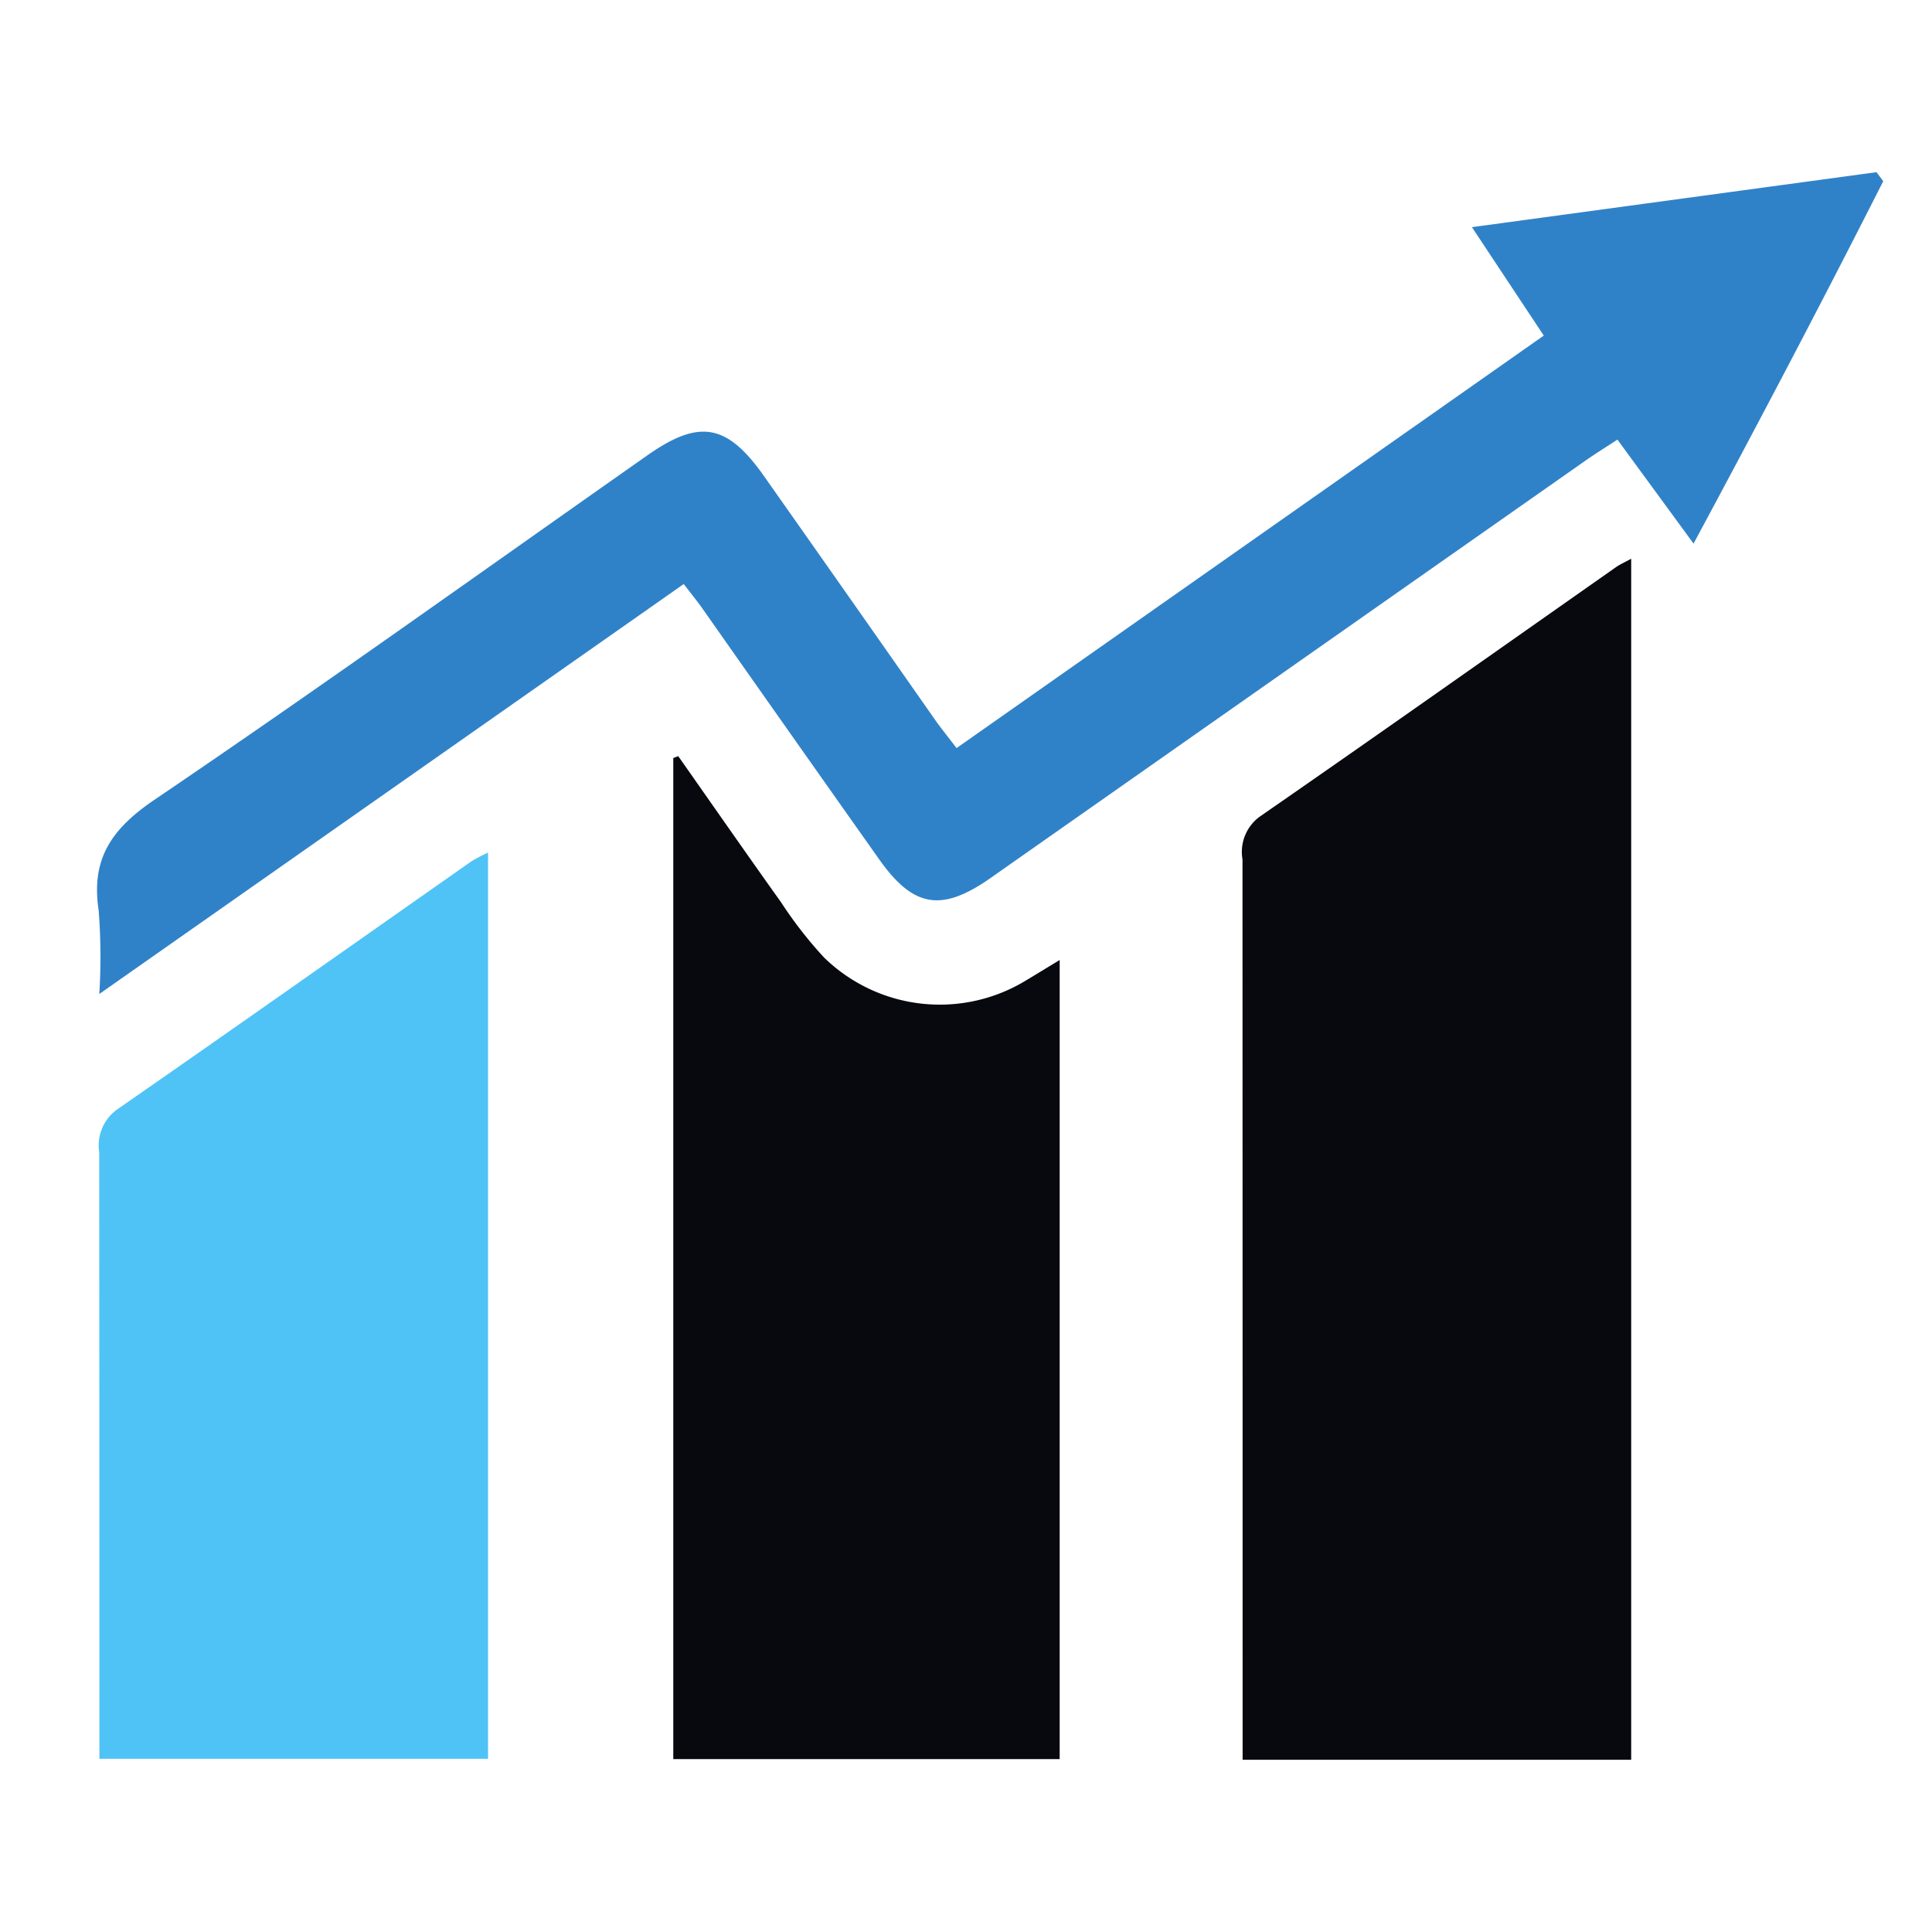 <?xml version="1.0" encoding="utf-8"?>
<svg xmlns="http://www.w3.org/2000/svg" width="80" height="80" viewBox="0 0 80 80">
  <defs>
    <style>
      .cls-1 {
        fill: #08090f;
      }

      .cls-2 {
        fill: #3082c8;
      }

      .cls-3 {
        fill: #4fc3f6;
      }

      .cls-4 {
        fill: none;
      }
    </style>
  </defs>
  <g id="icon-improve-operational" transform="translate(-71 63.129)">
    <g id="icon-improve-operational-inner" transform="translate(-1410.13 -1421.478)">
      <path id="Path_8" data-name="Path 8" class="cls-1" d="M1706.126,1489.8v-1.357q0-17.963-.005-35.927a1.807,1.807,0,0,1,.723-1.775c4.94-3.42,9.845-6.889,14.764-10.339.146-.1.315-.174.608-.334V1489.8Z" transform="translate(-173.542 -58.583)"/>
      <path id="Path_9" data-name="Path 9" class="cls-1" d="M1596.521,1478.137c1.419,2.021,2.829,4.049,4.263,6.059a17.144,17.144,0,0,0,1.771,2.275,6.859,6.859,0,0,0,8.376.948c.42-.252.838-.508,1.385-.84v33.088h-16v-41.452Z" transform="translate(-87.307 -88.478)"/>
      <path id="Path_10" data-name="Path 10" class="cls-2" d="M1520.739,1389.326l24.315-17.081-2.975-4.49,16.753-2.277.279.374c-2.5,4.937-5.076,9.84-7.855,15.006l-3.152-4.306c-.489.322-.941.6-1.377.908q-12.292,8.621-24.581,17.246c-2.033,1.425-3.2,1.226-4.619-.784q-3.658-5.173-7.3-10.359c-.209-.3-.439-.578-.785-1.03l-24.2,16.975a24.9,24.9,0,0,0-.027-3.467c-.324-2.125.533-3.368,2.3-4.568,6.879-4.66,13.633-9.505,20.435-14.279,2.141-1.5,3.288-1.3,4.816.87q3.569,5.067,7.122,10.146C1520.126,1388.541,1520.381,1388.855,1520.739,1389.326Z"/>
      <path id="Path_11" data-name="Path 11" class="cls-3" d="M1501.659,1496.749v37.522h-16.093v-1.291q0-11.915-.008-23.829a1.831,1.831,0,0,1,.749-1.772c4.9-3.4,9.776-6.843,14.661-10.268A6.788,6.788,0,0,1,1501.659,1496.749Z" transform="translate(-0.32 -103.095)"/>
    </g>
    <rect id="icon-improve-operational-area" class="cls-4" width="80" height="80" transform="translate(71 -63.129)"/>
  </g>
</svg>
